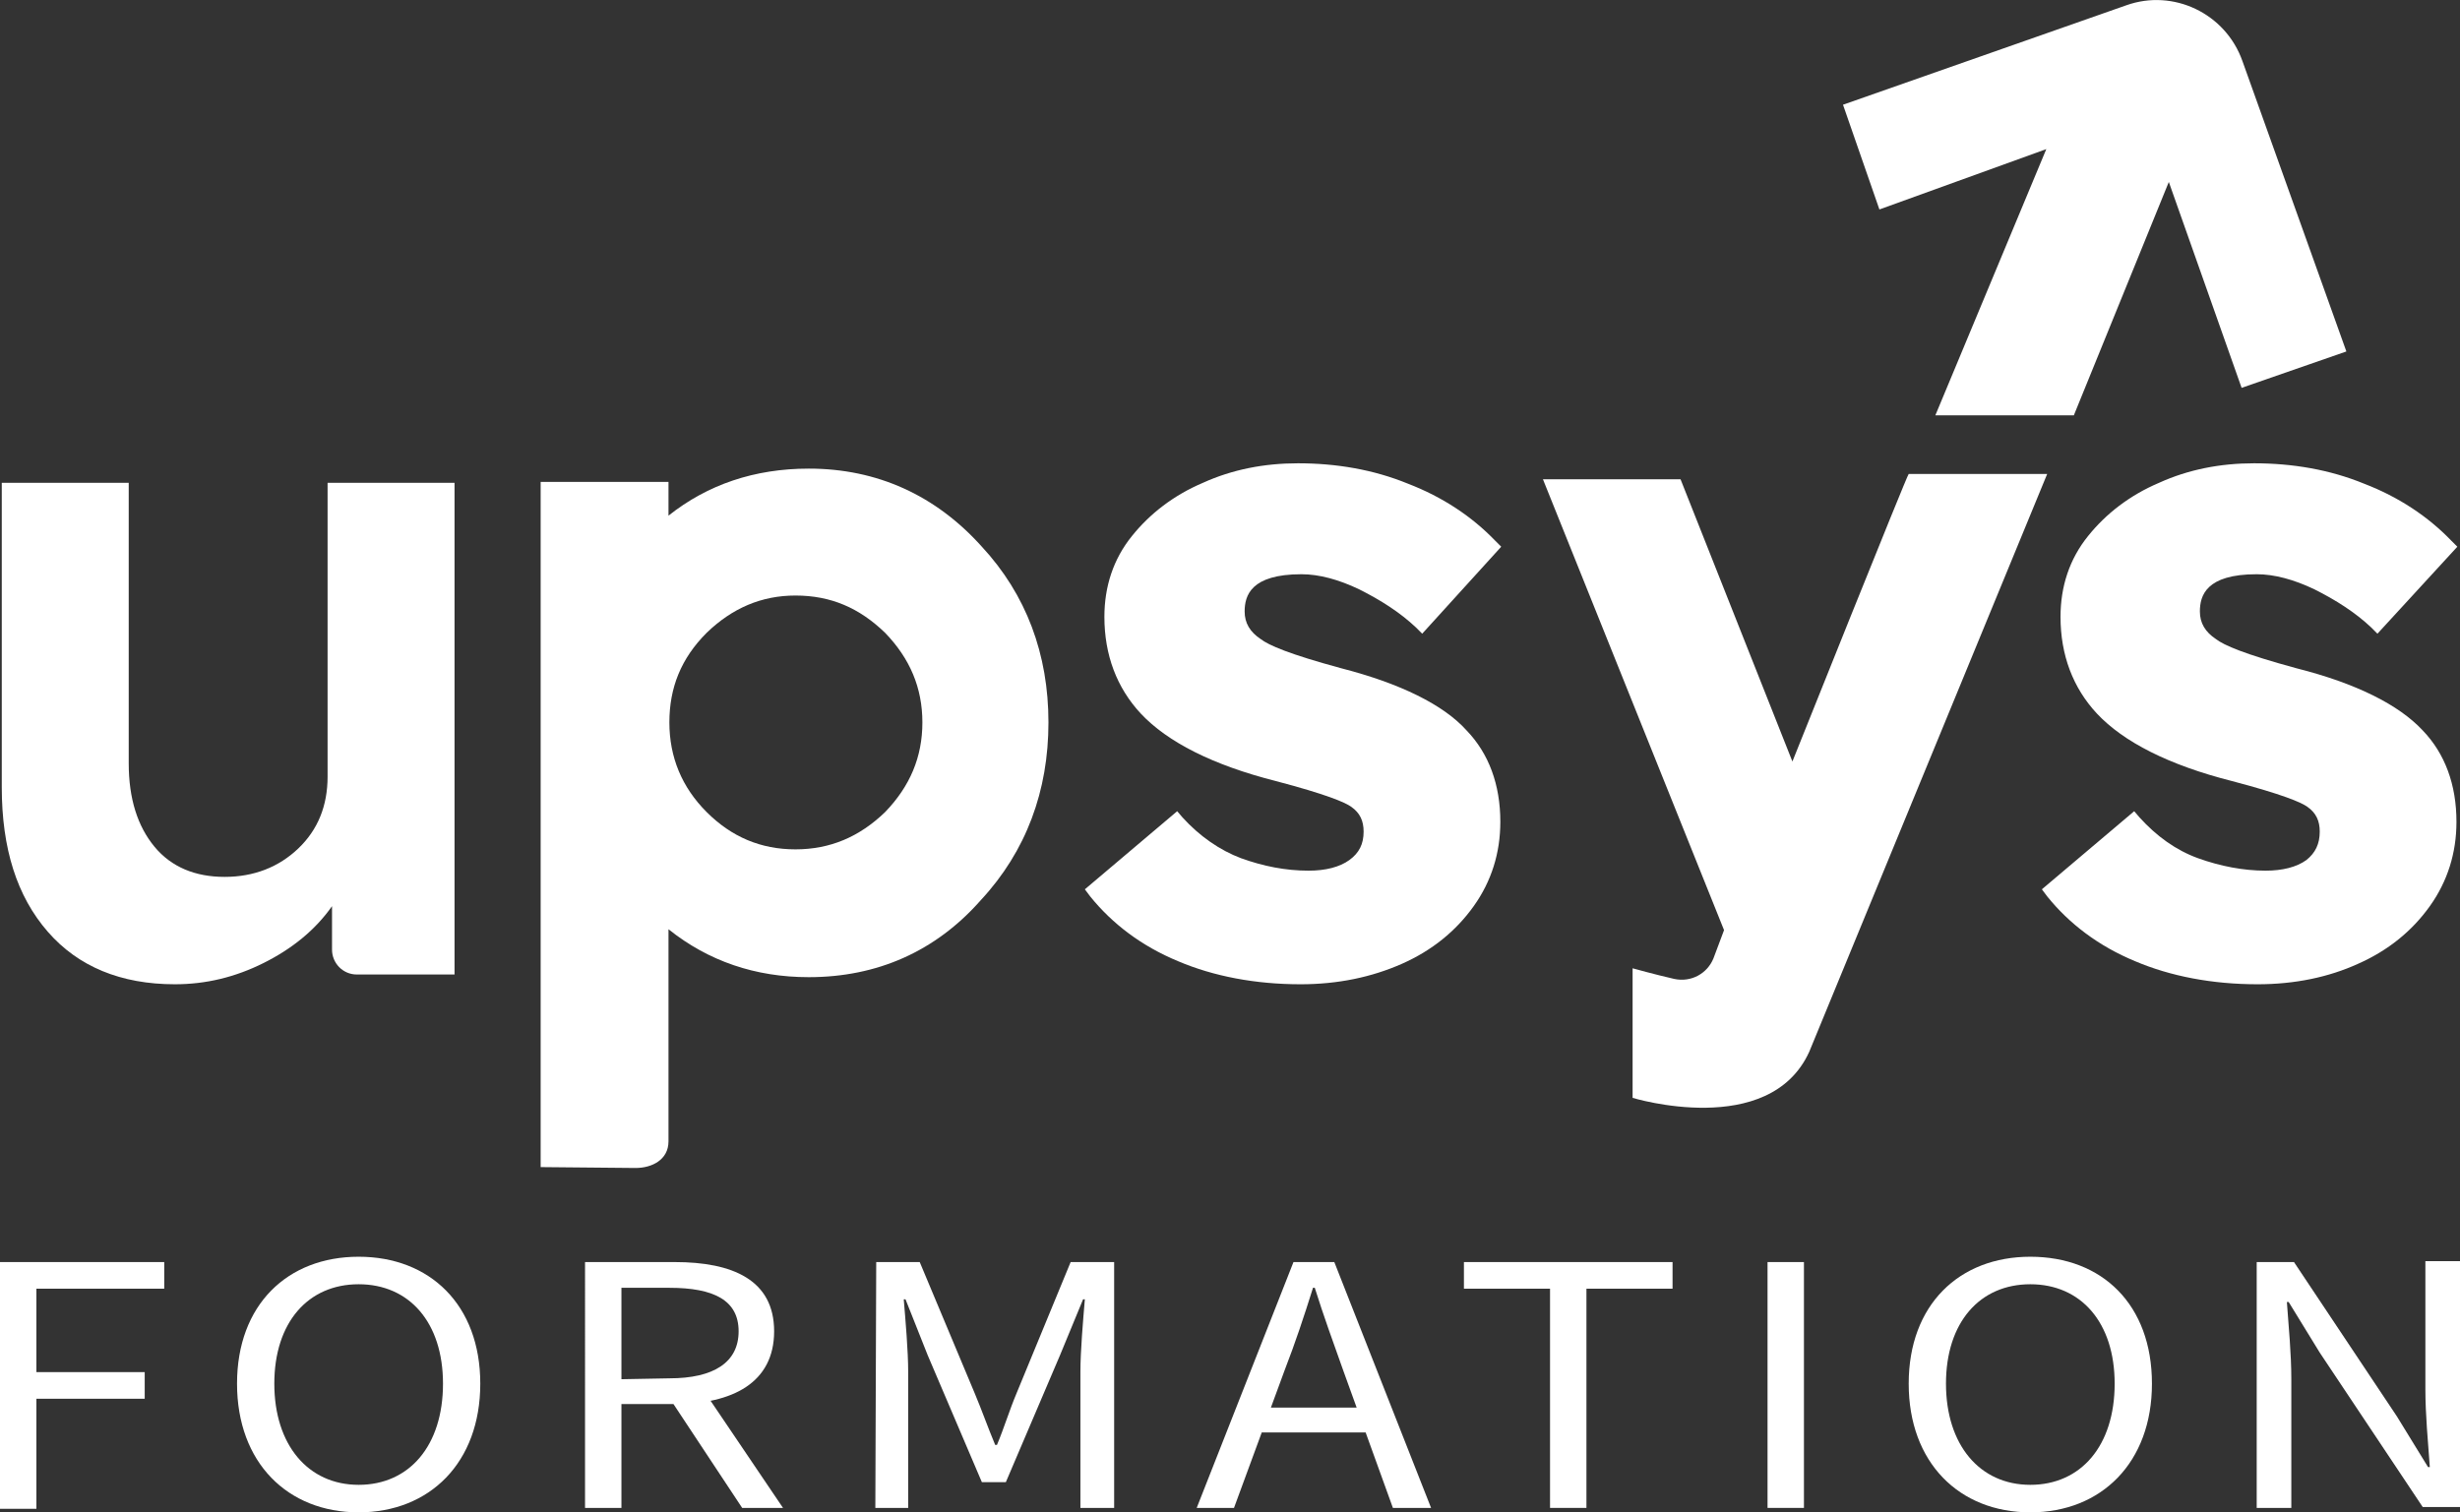 <?xml version="1.0" encoding="utf-8"?>
<!-- Generator: Adobe Illustrator 28.0.0, SVG Export Plug-In . SVG Version: 6.00 Build 0)  -->
<svg version="1.1" id="Calque_1" xmlns="http://www.w3.org/2000/svg" xmlns:xlink="http://www.w3.org/1999/xlink" x="0px" y="0px"
	 viewBox="0 0 277.1 170.4" style="enable-background:new 0 0 277.1 170.4;" xml:space="preserve">
<rect x="0" y="0" width="277.1" height="170.4" fill="#333333" stroke="none"/>
<style type="text/css">
	.st0{fill:#FFFFFF;}
</style>
<g>
	<g>
		<path class="st0" d="M151.1,75.3c-5.9-1.6-8.2-2.6-9.1-3.3c-1.2-0.8-1.8-1.8-1.8-3.1c0-1.8,0.7-4.2,6.4-4.2c2,0,4.2,0.6,6.5,1.7
			c2.4,1.2,4.6,2.6,6.4,4.3l0.7,0.7l8.9-9.8l-0.7-0.7c-2.6-2.7-5.9-4.9-9.8-6.4c-3.9-1.6-8.1-2.3-12.4-2.3c-3.8,0-7.4,0.7-10.7,2.2
			c-3.3,1.4-6,3.5-8,6c-2.1,2.6-3.1,5.7-3.1,9.1c0,4.3,1.4,8,4.1,10.9c3,3.2,8.1,5.8,15.2,7.6c5.7,1.5,7.8,2.4,8.5,2.9
			c1,0.7,1.4,1.6,1.4,2.8c0,1.4-0.5,2.4-1.6,3.2c-1.1,0.8-2.7,1.2-4.6,1.2c-2.6,0-5.1-0.5-7.6-1.4c-2.4-0.9-4.7-2.5-6.6-4.6
			l-0.6-0.7l-10.4,8.8l0.6,0.8c2.5,3.1,5.8,5.6,9.9,7.3c4,1.7,8.7,2.6,13.8,2.6c4.2,0,8-0.8,11.4-2.3c3.4-1.5,6.1-3.7,8.1-6.5
			c2-2.8,3-6,3-9.5c0-4.2-1.3-7.7-3.8-10.3C162.6,79.4,157.7,77,151.1,75.3L151.1,75.3z"/>
		<path class="st0" d="M258.7,75.3c-5.9-1.6-8.2-2.6-9.1-3.3c-1.2-0.8-1.8-1.8-1.8-3.1c0-1.8,0.7-4.2,6.4-4.2c2,0,4.2,0.6,6.5,1.7
			c2.4,1.2,4.6,2.6,6.4,4.3l0.7,0.7l9-9.8l-0.7-0.7c-2.6-2.7-5.9-4.9-9.8-6.4c-3.9-1.6-8.1-2.3-12.4-2.3c-3.8,0-7.4,0.7-10.7,2.2
			c-3.3,1.4-6,3.5-8,6c-2.1,2.6-3.1,5.7-3.1,9.1c0,4.3,1.4,8,4.1,10.9c3,3.2,8.1,5.8,15.2,7.6c5.7,1.5,7.8,2.4,8.5,2.9
			c1,0.7,1.4,1.6,1.4,2.8c0,1.4-0.5,2.4-1.5,3.2c-1.1,0.8-2.7,1.2-4.6,1.2c-2.5,0-5.1-0.5-7.6-1.4c-2.5-0.9-4.7-2.5-6.6-4.6
			l-0.6-0.7l-10.4,8.8l0.6,0.8c2.5,3.1,5.8,5.6,9.9,7.3c4,1.7,8.7,2.6,13.8,2.6c4.2,0,8-0.8,11.3-2.3c3.4-1.5,6.1-3.7,8.1-6.5
			c2-2.8,3-6,3-9.5c0-4.2-1.3-7.7-3.8-10.3C270.2,79.4,265.4,77,258.7,75.3L258.7,75.3z"/>
	</g>
	<path class="st0" d="M79.6,71.3L79.6,71.3c2.9-2.8,6.2-4.2,10-4.2c4,0,7.2,1.4,10.1,4.2c2.8,2.9,4.2,6.2,4.2,10.1
		s-1.4,7.2-4.2,10.1c-2.9,2.8-6.2,4.2-10.1,4.2s-7.2-1.4-10-4.2s-4.2-6.2-4.2-10.1S76.7,74.2,79.6,71.3 M71.6,131.6
		c1.8,0,3.7-0.9,3.7-3l0-23.9c4.5,3.6,9.8,5.4,15.8,5.4c7.7,0,14.3-2.9,19.4-8.7c5.1-5.5,7.6-12.3,7.6-20s-2.5-14.4-7.5-19.8
		c-5.2-5.8-11.8-8.8-19.5-8.8c-6.1,0-11.4,1.8-15.8,5.3v-3.8H60.9v77.2L71.6,131.6"/>
	<path class="st0" d="M201.9,85.8L189.3,54h-15.5l20.4,50.8L193,108c-0.7,1.7-2.5,2.7-4.4,2.3c-2.2-0.5-4.7-1.2-4.7-1.2v14.6
		c0,0,15.4,4.7,19.9-5.2l26.8-65.1h-15.6C214.9,53.3,201.9,85.8,201.9,85.8z"/>
	<path class="st0" d="M239.5,0.6l-31.9,11.2l4.1,11.8l18.8-6.8l-12.5,30h15.6l10.7-26.3l8.2,23.2l11.8-4.1L252.6,6.9
		C250.7,1.5,244.8-1.3,239.5,0.6"/>
	<g>
		<path class="st0" d="M0,142.2h18.5v3H4.1v9.4h12.2v3H4.1v12.4H0L0,142.2L0,142.2z"/>
		<path class="st0" d="M26.7,155.9c0-8.9,5.7-14.3,13.7-14.3s13.7,5.4,13.7,14.3s-5.7,14.5-13.7,14.5S26.7,164.8,26.7,155.9z
			 M49.9,155.9c0-6.9-3.8-11.2-9.5-11.2s-9.5,4.3-9.5,11.2s3.8,11.4,9.5,11.4S49.9,162.9,49.9,155.9z"/>
		<path class="st0" d="M65.9,142.2H76c6.5,0,11.2,2,11.2,7.8s-4.7,8.2-11.2,8.2h-6v11.7h-4.1V142.2L65.9,142.2z M75.4,155.3
			c5,0,7.8-1.8,7.8-5.3s-2.8-4.9-7.8-4.9H70v10.3L75.4,155.3L75.4,155.3z M75.2,157.2l3.2-1.8l9.8,14.5h-4.6L75.2,157.2L75.2,157.2z
			"/>
		<path class="st0" d="M98.7,142.2h4.9l6.2,14.8c0.8,1.9,1.5,3.9,2.3,5.8h0.2c0.8-1.9,1.4-3.9,2.2-5.8l6.1-14.8h4.9v27.7h-3.8v-15.3
			c0-2.4,0.3-5.8,0.5-8.2H122l-2.6,6.3l-6.1,14.3h-2.7l-6.1-14.3l-2.5-6.3h-0.2c0.2,2.4,0.5,5.8,0.5,8.2v15.3h-3.7L98.7,142.2
			L98.7,142.2z"/>
		<path class="st0" d="M145.7,142.2h4.6l10.9,27.7h-4.3l-5.6-15.5c-1.1-3.1-2.2-6.1-3.2-9.3h-0.2c-1,3.2-2,6.2-3.2,9.3l-5.7,15.5
			h-4.2L145.7,142.2L145.7,142.2z M140.6,158.6h14.8v2.8h-14.8V158.6z"/>
		<path class="st0" d="M174.6,145.2h-9.7v-3h23.5v3h-9.7v24.7h-4.1L174.6,145.2L174.6,145.2z"/>
		<path class="st0" d="M199.1,142.2h4.1v27.7h-4.1V142.2z"/>
		<path class="st0" d="M215,155.9c0-8.9,5.7-14.3,13.7-14.3c8.1,0,13.7,5.4,13.7,14.3s-5.7,14.5-13.7,14.5S215,164.8,215,155.9
			L215,155.9z M238.2,155.9c0-6.9-3.8-11.2-9.5-11.2s-9.5,4.3-9.5,11.2s3.8,11.4,9.5,11.4C234.4,167.3,238.2,162.9,238.2,155.9z"/>
		<path class="st0" d="M254.2,142.2h4.2l11.6,17.4l3.5,5.7h0.2c-0.2-2.8-0.5-5.9-0.5-8.8v-14.4h3.9v27.7h-4.2l-11.6-17.4l-3.5-5.7
			h-0.2c0.2,2.8,0.5,5.8,0.5,8.7v14.5h-3.9V142.2L254.2,142.2z"/>
	</g>
	<path class="st0" d="M19.7,110.9c-6.1,0-10.9-2-14.3-5.9c-3.5-4-5.2-9.4-5.2-16.3V54.4h14.3V86c0,4,1,7.1,2.9,9.4
		c1.9,2.3,4.6,3.4,7.9,3.4s6.1-1.1,8.3-3.2s3.3-4.8,3.3-8.1V54.4h14.3v55.4h-11c-1.6,0-2.8-1.3-2.8-2.8v-4.9
		c-1.9,2.7-4.5,4.8-7.7,6.4S23.2,110.9,19.7,110.9L19.7,110.9z"/>
</g>
</svg>
